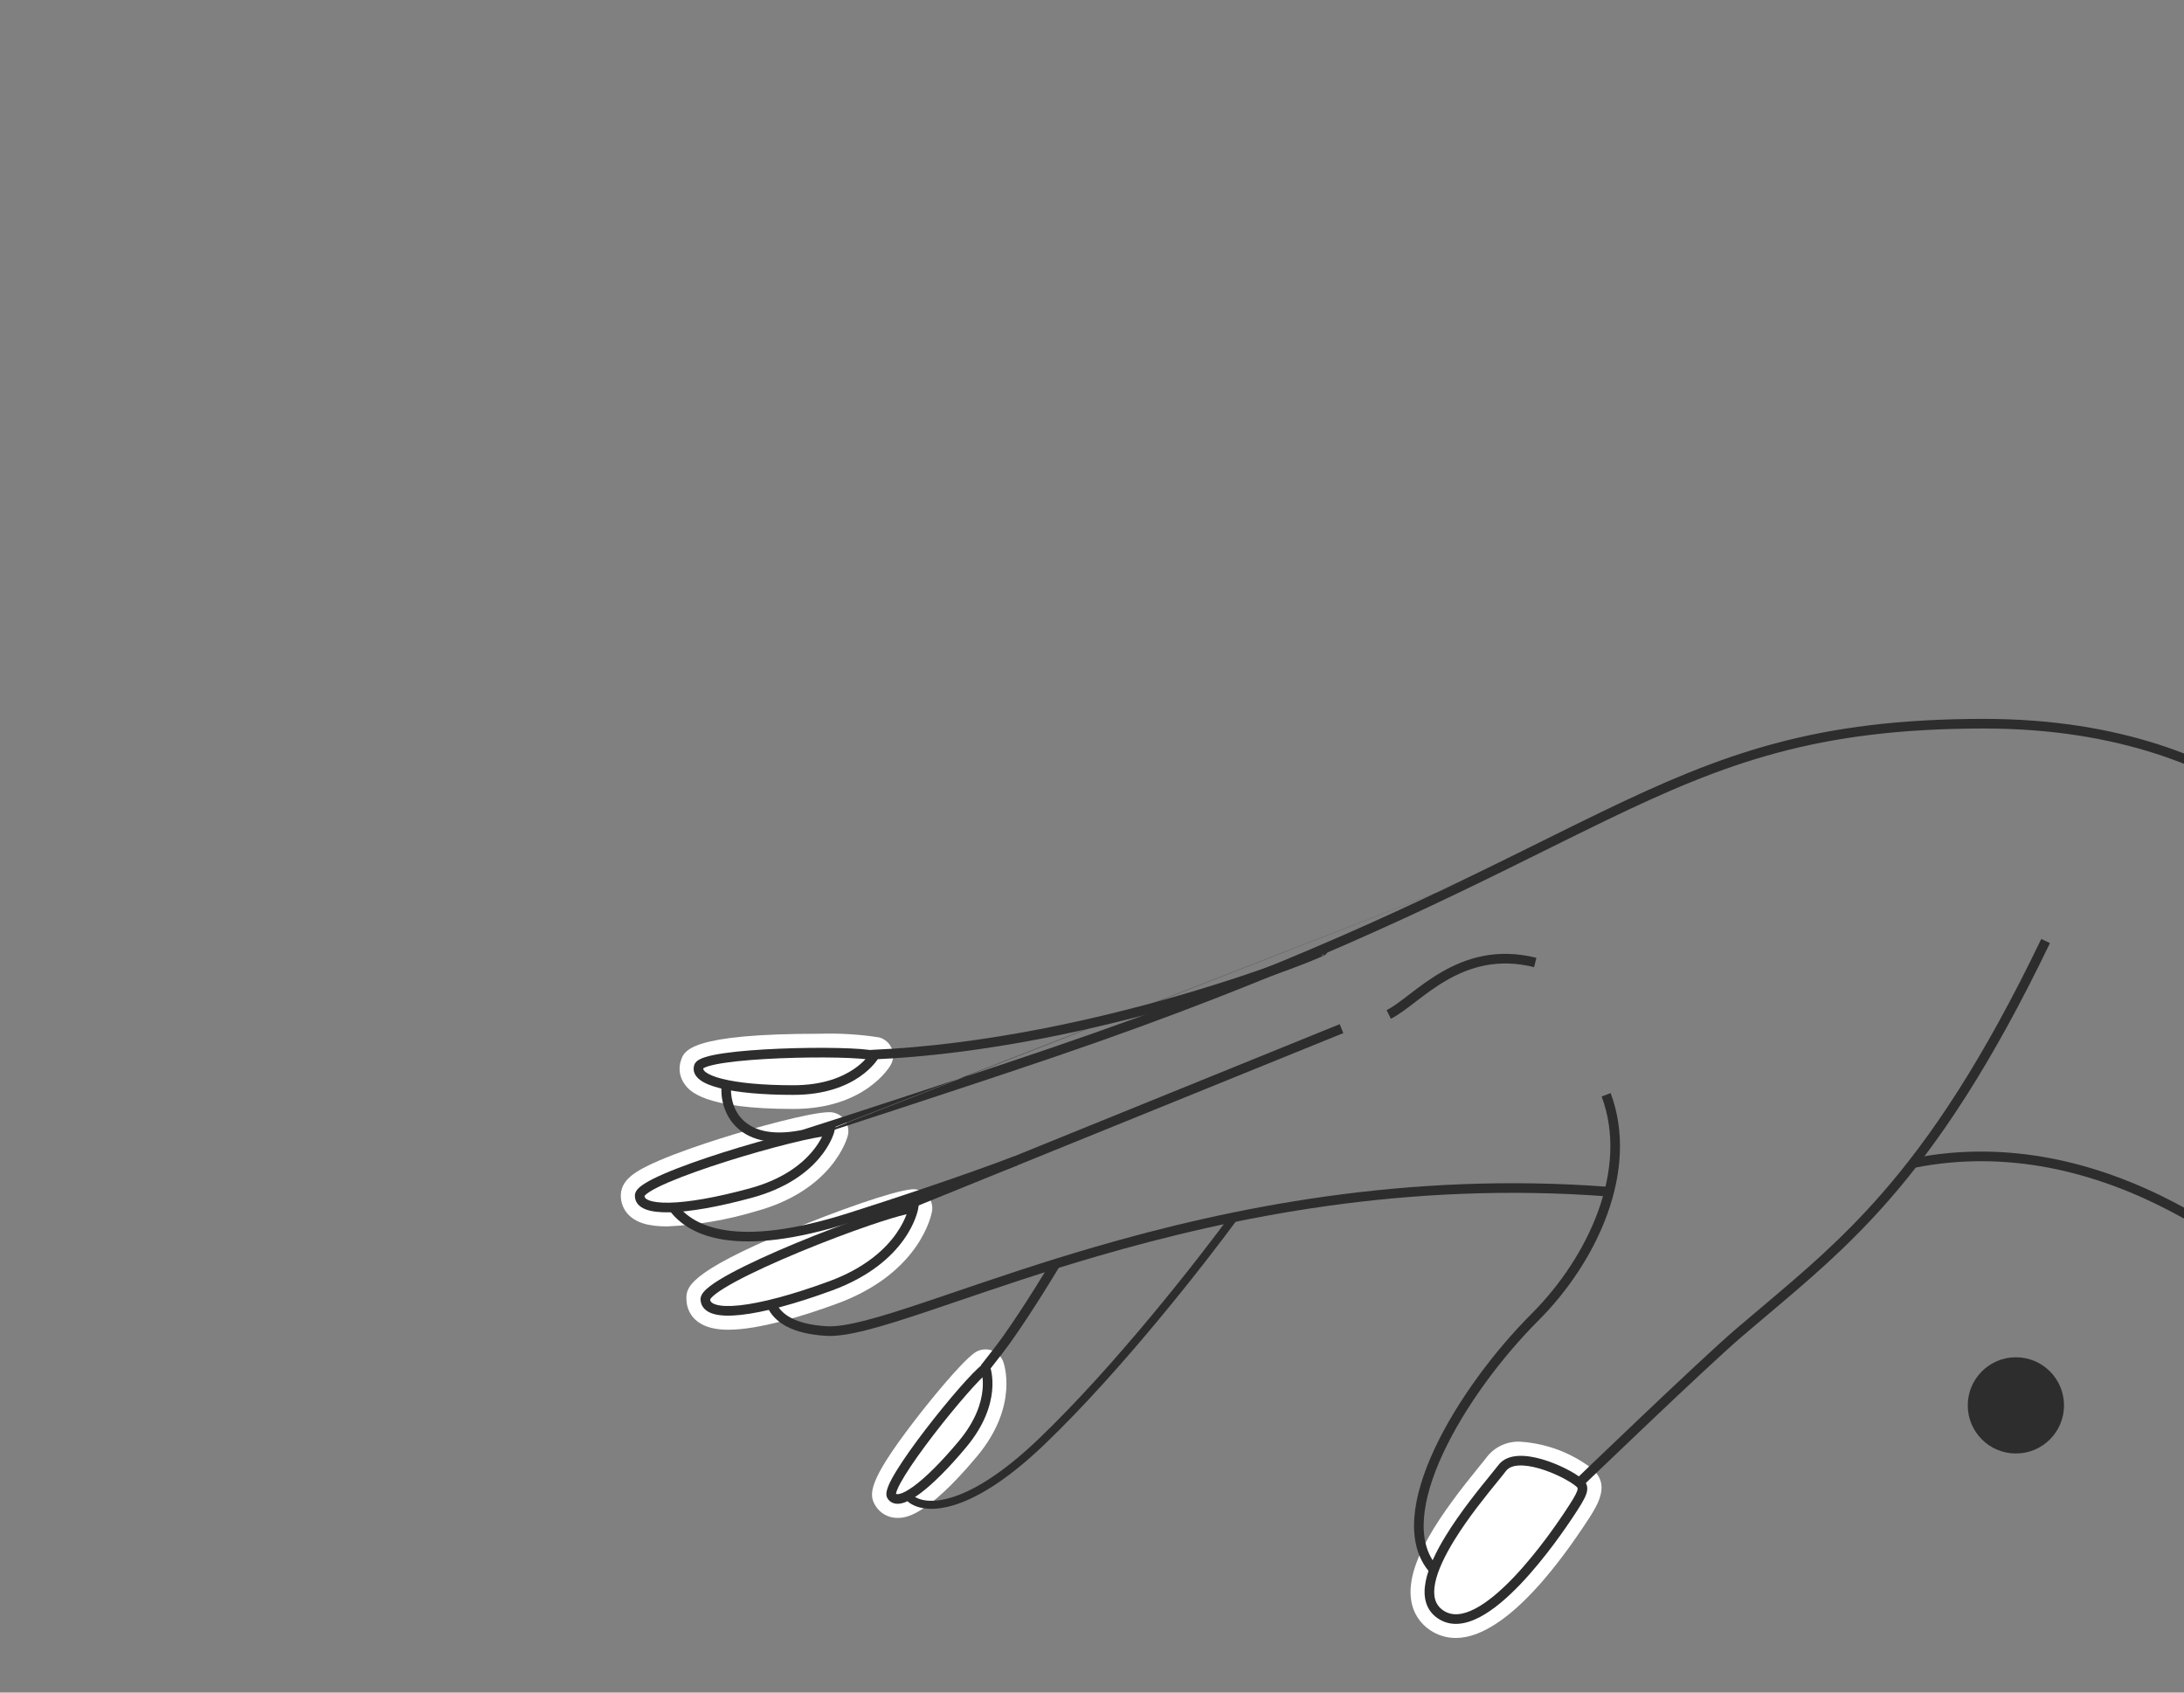 <svg width="240" height="186" viewBox="0 0 240 186" fill="none" xmlns="http://www.w3.org/2000/svg">
<rect x="0" y="0" width="240" height="186" fill="#808080" stroke="none"/>
<g clip-path="url(#clip0_472_5615)">
<path d="M87.183 121.866C77.197 121.866 75.719 119.817 75.235 119.143C74.963 118.773 74.784 118.343 74.713 117.889C74.642 117.435 74.681 116.971 74.827 116.536C75.193 115.439 75.806 113.6 90.138 113.6C92.3 113.535 94.463 113.669 96.601 114.001C96.908 114.082 97.193 114.232 97.433 114.44C97.674 114.648 97.863 114.909 97.987 115.202C98.11 115.495 98.165 115.812 98.147 116.13C98.128 116.447 98.037 116.756 97.88 117.033C97.767 117.231 95.051 121.866 87.183 121.866Z" fill="white"/>
<path d="M73.295 134.774C71.192 134.774 69.829 134.339 68.984 133.403C68.52 132.883 68.251 132.218 68.225 131.521C68.154 129.73 69.668 128.73 72.358 127.567C74.477 126.653 77.15 125.751 79.019 125.158C82.713 123.987 88.984 122.239 91.132 122.218C91.45 122.216 91.765 122.286 92.051 122.424C92.338 122.562 92.589 122.764 92.785 123.014C92.982 123.264 93.118 123.556 93.183 123.867C93.249 124.179 93.242 124.501 93.163 124.809C93.101 125.053 91.543 130.806 83.045 133.115C79.876 134.068 76.601 134.625 73.295 134.774Z" fill="white"/>
<path d="M98.634 166.805C98.149 166.813 97.671 166.695 97.246 166.462C96.821 166.229 96.465 165.889 96.211 165.476C95.457 164.256 95.321 162.872 100.477 156.152C102.096 154.041 105.561 149.762 107.092 148.669C107.351 148.485 107.649 148.362 107.963 148.311C108.277 148.259 108.599 148.281 108.903 148.373C109.208 148.466 109.487 148.628 109.719 148.845C109.951 149.063 110.13 149.331 110.242 149.629C110.316 149.825 111.995 154.49 107.372 160.029C101.713 166.805 99.395 166.805 98.634 166.805Z" fill="white"/>
<path d="M80.018 146.127C75.855 146.127 75.456 143.618 75.432 142.85C75.394 141.563 75.341 139.959 86.859 135.183C91.856 133.11 98.034 130.903 100.172 130.698C100.489 130.667 100.809 130.71 101.107 130.822C101.404 130.935 101.672 131.114 101.889 131.347C102.107 131.579 102.268 131.859 102.36 132.163C102.452 132.468 102.473 132.79 102.421 133.104C102.376 133.378 101.205 139.874 91.984 143.259C88.42 144.568 83.453 146.127 80.018 146.127Z" fill="white"/>
<path d="M159.988 180C158.985 180.007 158.003 179.712 157.171 179.153C156.603 178.78 156.121 178.29 155.759 177.716C155.396 177.142 155.161 176.497 155.068 175.824C154.456 171.762 158.32 166.355 162.586 161.118C162.952 160.671 163.24 160.318 163.415 160.083C163.855 159.528 164.422 159.088 165.069 158.802C165.716 158.515 166.423 158.39 167.129 158.437C169.94 158.629 172.633 159.638 174.878 161.341C177.072 163.173 175.618 165.363 174.075 167.673C167.282 177.862 162.668 180 159.992 180H159.988Z" fill="white"/>
<path fill-rule="evenodd" clip-rule="evenodd" d="M147.617 113.529L96.094 134.438L95.696 133.458L147.219 112.549L147.617 113.529Z" fill="#2D2D2D"/>
<path fill-rule="evenodd" clip-rule="evenodd" d="M120.298 137.034C135.165 132.708 154.511 128.733 176.796 130.426L176.716 131.481C154.602 129.8 135.391 133.743 120.594 138.049C114.79 139.738 109.671 141.481 105.315 142.964C104.116 143.372 102.974 143.761 101.891 144.124C99.389 144.962 97.198 145.662 95.352 146.136C93.517 146.607 91.973 146.869 90.783 146.799L90.783 146.799C87.032 146.578 85.12 145.327 84.34 143.662L85.298 143.213C85.843 144.378 87.283 145.533 90.845 145.743C91.862 145.803 93.272 145.578 95.089 145.112C96.895 144.648 99.055 143.958 101.555 143.121C102.631 142.761 103.767 142.374 104.963 141.967C109.321 140.483 114.469 138.73 120.298 137.034Z" fill="#2D2D2D"/>
<path fill-rule="evenodd" clip-rule="evenodd" d="M194.259 144.47C193.304 145.275 192.346 146.083 191.381 146.91C189.463 148.554 185.1 152.65 181.206 156.346C179.261 158.192 177.437 159.934 176.099 161.215C175.43 161.856 174.883 162.381 174.503 162.746L173.911 163.315C173.911 163.315 173.91 163.316 173.544 162.935C173.177 162.553 173.177 162.553 173.177 162.553L173.18 162.551L173.771 161.983C174.151 161.618 174.699 161.092 175.368 160.451C176.707 159.17 178.532 157.426 180.478 155.579C184.365 151.89 188.749 147.773 190.693 146.107C191.669 145.27 192.635 144.456 193.594 143.647C198.012 139.923 202.284 136.321 206.737 131.232C212.152 125.045 217.839 116.65 224.315 103.183L225.268 103.641C218.761 117.174 213.024 125.654 207.533 131.929C203.022 137.083 198.681 140.743 194.259 144.47Z" fill="#2D2D2D"/>
<path fill-rule="evenodd" clip-rule="evenodd" d="M175.62 133.101C177.145 128.901 177.505 124.498 176.003 120.495L176.993 120.123C178.607 124.427 178.199 129.099 176.614 133.462C175.029 137.825 172.257 141.914 169.082 145.089L169.082 145.089C165.028 149.143 160.979 154.565 158.593 159.682C157.399 162.242 156.634 164.696 156.476 166.849C156.318 168.996 156.765 170.797 157.939 172.127L157.147 172.827C155.726 171.218 155.25 169.102 155.421 166.771C155.592 164.444 156.41 161.859 157.634 159.235C160.083 153.985 164.212 148.464 168.335 144.341C171.414 141.261 174.095 137.301 175.62 133.101Z" fill="#2D2D2D"/>
<path fill-rule="evenodd" clip-rule="evenodd" d="M114.691 142.016C113.652 143.671 112.285 145.787 110.978 147.617C110.477 148.317 109.751 149.244 108.934 150.286C108.831 150.417 108.728 150.549 108.623 150.683L107.791 150.031C107.895 149.897 107.998 149.765 108.1 149.636C108.921 148.588 109.632 147.682 110.118 147.002C111.407 145.197 112.761 143.102 113.795 141.454C114.312 140.63 114.747 139.92 115.054 139.416C115.207 139.164 115.328 138.964 115.41 138.827L115.504 138.67L115.536 138.617L115.991 138.886C116.445 139.156 116.445 139.156 116.445 139.156L116.412 139.212L116.317 139.371C116.233 139.51 116.111 139.712 115.957 139.966C115.649 140.473 115.21 141.188 114.691 142.016Z" fill="#2D2D2D"/>
<path fill-rule="evenodd" clip-rule="evenodd" d="M106.958 129.828C103.838 130.933 99.289 132.493 93.569 134.312C80.895 138.344 75.742 135.843 73.621 133.088L74.459 132.443C76.164 134.658 80.716 137.291 93.249 133.304C98.956 131.489 103.495 129.933 106.605 128.832C108.16 128.281 109.358 127.844 110.167 127.544C110.572 127.395 110.879 127.279 111.085 127.202C111.188 127.163 111.265 127.133 111.317 127.114L111.375 127.091L111.394 127.084L111.584 127.578C111.773 128.071 111.773 128.071 111.773 128.071L111.753 128.079L111.693 128.102C111.641 128.122 111.562 128.152 111.458 128.191C111.25 128.27 110.941 128.386 110.534 128.536C109.721 128.837 108.518 129.276 106.958 129.828Z" fill="#2D2D2D"/>
<path fill-rule="evenodd" clip-rule="evenodd" d="M169.853 93.419C157.643 99.477 141.916 107.278 115.913 116.136C115.913 116.136 115.913 116.136 115.913 116.136C106.506 119.341 90.218 124.655 88.514 125.165M88.17 125.249C84.469 125.955 82.132 125.14 80.772 123.7C79.438 122.288 79.153 120.387 79.308 119.116L80.358 119.244C80.23 120.291 80.477 121.848 81.54 122.974C82.577 124.071 84.501 124.872 87.972 124.21C88.052 124.195 88.132 124.175 88.21 124.152C89.894 123.649 106.165 118.339 115.572 115.135C141.505 106.301 157.172 98.529 169.379 92.474C171.699 91.323 173.894 90.234 176.01 89.212C189.297 82.794 199.501 79 218.038 79C233.231 79 243.463 83.52 249.905 88.064C253.123 90.335 255.391 92.608 256.856 94.318C257.589 95.173 258.122 95.887 258.473 96.391C258.648 96.643 258.779 96.842 258.866 96.98C258.909 97.049 258.942 97.102 258.965 97.139C258.976 97.158 258.984 97.172 258.99 97.182L258.999 97.198L259 97.199C259 97.2 259.001 97.2 258.543 97.464C258.085 97.728 258.085 97.729 258.085 97.729L258.084 97.727L258.08 97.72L258.06 97.686C258.052 97.674 258.043 97.659 258.033 97.642C258.016 97.616 257.996 97.583 257.972 97.546C257.893 97.421 257.772 97.234 257.606 96.996C257.273 96.519 256.762 95.832 256.054 95.006C254.637 93.353 252.433 91.142 249.296 88.929C243.026 84.506 233.005 80.058 218.038 80.058C199.71 80.058 189.665 83.791 176.47 90.164C174.36 91.183 172.17 92.27 169.853 93.419M88.17 125.249C88.17 125.249 88.17 125.249 88.17 125.249V125.249Z" fill="#2D2D2D"/>
<path fill-rule="evenodd" clip-rule="evenodd" d="M145.435 104.973L145.435 104.973L145.246 103.932C145.265 103.929 145.298 103.923 145.337 103.921L145.339 103.921C145.355 103.92 145.481 103.913 145.613 103.98C145.703 104.027 145.834 104.129 145.884 104.316C145.931 104.488 145.879 104.626 145.848 104.688C145.796 104.795 145.719 104.858 145.705 104.87L145.703 104.871C145.631 104.932 145.53 104.982 145.476 105.009C145.327 105.084 145.084 105.194 144.761 105.331C144.109 105.607 143.096 106.012 141.775 106.504C139.133 107.489 135.247 108.831 130.538 110.212C121.125 112.973 108.398 115.897 95.723 116.434L95.679 115.378C108.235 114.846 120.87 111.945 130.241 109.197C134.924 107.823 138.785 106.49 141.406 105.513C142.717 105.024 143.714 104.626 144.348 104.357C144.667 104.222 144.885 104.123 145.002 104.064C145.043 104.043 145.059 104.034 145.059 104.034C145.059 104.034 145.046 104.043 145.027 104.058L145.027 104.058C145.021 104.063 144.949 104.12 144.899 104.224C144.869 104.283 144.818 104.42 144.863 104.59C144.913 104.775 145.043 104.876 145.131 104.921C145.21 104.962 145.28 104.972 145.309 104.975C145.343 104.979 145.37 104.979 145.385 104.978C145.413 104.977 145.432 104.973 145.435 104.973Z" fill="#2D2D2D"/>
<path fill-rule="evenodd" clip-rule="evenodd" d="M155.44 110.178C154.51 110.891 153.638 111.559 152.846 111.954L152.374 111.008C153.072 110.66 153.87 110.049 154.847 109.3C154.881 109.274 154.916 109.247 154.95 109.221C155.956 108.451 157.116 107.571 158.448 106.805C161.128 105.264 164.514 104.175 168.836 105.256L168.58 106.282C164.593 105.285 161.489 106.276 158.975 107.722C157.711 108.449 156.6 109.29 155.593 110.061C155.542 110.1 155.491 110.139 155.44 110.178Z" fill="#2D2D2D"/>
<path fill-rule="evenodd" clip-rule="evenodd" d="M77.285 117.407C77.275 117.459 77.282 117.5 77.301 117.542C77.33 117.609 77.402 117.71 77.567 117.833C77.904 118.086 78.504 118.341 79.39 118.563C81.147 119.002 83.824 119.261 87.181 119.261C90.451 119.261 92.57 118.348 93.86 117.465C94.422 117.08 94.831 116.698 95.112 116.392C94.93 116.372 94.725 116.353 94.498 116.336C93.823 116.284 92.99 116.247 92.053 116.226C90.18 116.185 87.909 116.207 85.701 116.298C83.49 116.39 81.354 116.55 79.746 116.782C78.939 116.898 78.285 117.03 77.826 117.173C77.596 117.245 77.437 117.314 77.339 117.372C77.314 117.386 77.296 117.398 77.285 117.407ZM96.073 116.012L96.533 116.273L96.871 115.675L96.207 115.5C95.84 115.404 95.267 115.334 94.579 115.281C93.879 115.227 93.025 115.19 92.077 115.169C90.179 115.127 87.886 115.149 85.657 115.242C83.43 115.334 81.254 115.496 79.595 115.735C78.768 115.855 78.049 115.996 77.511 116.164C77.244 116.247 76.998 116.344 76.801 116.461C76.62 116.568 76.388 116.745 76.294 117.027C76.189 117.341 76.2 117.662 76.331 117.963C76.456 118.252 76.676 118.487 76.933 118.68C77.439 119.06 78.203 119.356 79.134 119.589C81.012 120.058 83.788 120.319 87.181 120.319C90.662 120.319 92.99 119.343 94.457 118.337C95.189 117.836 95.7 117.333 96.033 116.948C96.199 116.756 96.32 116.593 96.402 116.476C96.442 116.417 96.473 116.369 96.495 116.335C96.506 116.318 96.514 116.304 96.52 116.293L96.528 116.28L96.531 116.276L96.532 116.274L96.532 116.273C96.532 116.273 96.533 116.273 96.073 116.012Z" fill="#2D2D2D"/>
<path fill-rule="evenodd" clip-rule="evenodd" d="M91.662 124.427L91.15 124.296C91.662 124.427 91.662 124.427 91.662 124.427L91.661 124.431L91.66 124.436L91.655 124.452C91.652 124.465 91.647 124.482 91.64 124.504C91.627 124.547 91.608 124.608 91.581 124.683C91.527 124.835 91.443 125.047 91.319 125.306C91.071 125.823 90.662 126.525 90.012 127.289C88.708 128.823 86.453 130.585 82.638 131.622C78.908 132.636 75.784 133.178 73.586 133.224C72.495 133.246 71.579 133.148 70.921 132.887C70.588 132.755 70.289 132.568 70.075 132.301C69.853 132.024 69.75 131.692 69.771 131.332C69.788 131.021 69.975 130.775 70.138 130.607C70.315 130.425 70.551 130.248 70.818 130.078C71.355 129.735 72.099 129.366 72.971 128.989C74.722 128.231 77.064 127.402 79.485 126.635C81.908 125.867 84.422 125.157 86.521 124.636C87.57 124.376 88.518 124.162 89.302 124.012C90.075 123.864 90.72 123.772 91.145 123.768L91.832 123.761L91.662 124.427ZM90.338 124.906C90.095 124.942 89.815 124.991 89.501 125.051C88.742 125.196 87.813 125.405 86.775 125.663C84.701 126.178 82.208 126.882 79.805 127.643C77.398 128.406 75.094 129.222 73.391 129.959C72.537 130.329 71.853 130.671 71.387 130.969C71.152 131.119 70.992 131.245 70.896 131.344C70.856 131.385 70.835 131.413 70.825 131.428C70.827 131.517 70.853 131.581 70.9 131.64C70.963 131.718 71.085 131.814 71.311 131.904C71.772 132.086 72.519 132.188 73.564 132.166C75.637 132.124 78.666 131.606 82.361 130.601C85.972 129.62 88.042 127.974 89.207 126.604C89.766 125.946 90.121 125.347 90.338 124.906ZM90.638 124.164C90.638 124.163 90.638 124.163 90.638 124.164V124.164Z" fill="#2D2D2D"/>
<path fill-rule="evenodd" clip-rule="evenodd" d="M108.792 150.17L108.297 150.357C108.792 150.17 108.792 150.171 108.792 150.171L108.793 150.172L108.793 150.174L108.795 150.178L108.8 150.192C108.804 150.202 108.809 150.217 108.814 150.235C108.826 150.27 108.841 150.32 108.859 150.383C108.893 150.509 108.936 150.689 108.974 150.917C109.049 151.373 109.102 152.023 109.026 152.823C108.873 154.431 108.2 156.616 106.182 159.033C104.22 161.383 102.433 163.158 101.018 164.19C100.317 164.701 99.664 165.063 99.098 165.197C98.811 165.265 98.511 165.283 98.228 165.2C97.932 165.113 97.692 164.927 97.529 164.663C97.377 164.418 97.392 164.14 97.423 163.95C97.457 163.74 97.534 163.51 97.631 163.274C97.827 162.801 98.146 162.22 98.542 161.578C99.336 160.289 100.483 158.687 101.706 157.091C102.93 155.494 104.24 153.892 105.366 152.602C105.929 151.957 106.449 151.387 106.891 150.932C107.326 150.486 107.708 150.127 107.991 149.926L108.55 149.527L108.792 150.17ZM107.967 151.351C107.868 151.447 107.762 151.554 107.649 151.67C107.224 152.106 106.718 152.661 106.163 153.298C105.052 154.57 103.757 156.154 102.545 157.735C101.331 159.318 100.209 160.888 99.442 162.132C99.057 162.757 98.772 163.283 98.608 163.679C98.525 163.879 98.482 164.024 98.466 164.12C98.465 164.132 98.463 164.142 98.462 164.15C98.481 164.168 98.501 164.178 98.525 164.185C98.577 164.2 98.679 164.21 98.855 164.168C99.214 164.083 99.731 163.82 100.395 163.336C101.709 162.377 103.432 160.678 105.37 158.355C107.253 156.1 107.841 154.116 107.973 152.723C108.026 152.171 108.007 151.707 107.967 151.351ZM98.46 164.19C98.46 164.19 98.46 164.189 98.46 164.187L98.46 164.19Z" fill="#2D2D2D"/>
<path fill-rule="evenodd" clip-rule="evenodd" d="M100.891 132.852L100.37 132.766C100.891 132.852 100.891 132.852 100.891 132.852L100.891 132.856L100.89 132.862L100.886 132.879C100.884 132.894 100.88 132.913 100.875 132.938C100.864 132.987 100.849 133.056 100.826 133.143C100.781 133.317 100.707 133.563 100.593 133.865C100.366 134.469 99.975 135.296 99.32 136.217C98.005 138.065 95.642 140.267 91.448 141.807C87.337 143.317 83.867 144.233 81.397 144.498C80.171 144.63 79.137 144.608 78.383 144.381C78.001 144.267 77.657 144.09 77.401 143.822C77.135 143.544 76.993 143.195 76.981 142.804C76.972 142.477 77.145 142.197 77.31 141.995C77.487 141.778 77.731 141.56 78.014 141.343C78.582 140.906 79.383 140.42 80.33 139.908C82.23 138.882 84.793 137.718 87.451 136.615C90.111 135.511 92.88 134.463 95.198 133.67C97.489 132.886 99.404 132.328 100.319 132.24L101.003 132.174L100.891 132.852ZM99.625 133.435C98.688 133.65 97.259 134.083 95.54 134.671C93.246 135.456 90.498 136.496 87.856 137.592C85.212 138.689 82.687 139.837 80.832 140.839C79.903 141.341 79.159 141.796 78.657 142.182C78.405 142.375 78.232 142.537 78.128 142.664C78.068 142.739 78.046 142.782 78.039 142.797C78.048 142.923 78.091 143.014 78.166 143.092C78.255 143.186 78.415 143.287 78.686 143.368C79.238 143.534 80.103 143.574 81.285 143.447C83.63 143.195 87.007 142.312 91.084 140.815C95.08 139.347 97.268 137.277 98.458 135.604C99.055 134.765 99.405 134.02 99.604 133.492C99.611 133.473 99.618 133.454 99.625 133.435Z" fill="#2D2D2D"/>
<path fill-rule="evenodd" clip-rule="evenodd" d="M238.373 133.034C230.202 128.783 220.59 126.288 210.355 128.335L210.148 127.298C220.684 125.191 230.544 127.769 238.86 132.096C247.174 136.422 253.974 142.509 258.42 147.476L257.632 148.181C253.247 143.283 246.545 137.287 238.373 133.034Z" fill="#2D2D2D"/>
<path fill-rule="evenodd" clip-rule="evenodd" d="M169.462 160.364C171.245 160.879 173.044 161.83 173.883 162.53C174.096 162.708 174.297 162.936 174.384 163.253C174.469 163.568 174.419 163.886 174.31 164.2C174.101 164.797 173.584 165.613 172.783 166.814L172.783 166.814L172.776 166.824C172.242 167.624 169.892 171.146 167.079 174.091C165.669 175.566 164.113 176.929 162.583 177.724C161.057 178.517 159.433 178.8 158.029 177.865C156.61 176.919 156.353 175.387 156.667 173.786C156.977 172.198 157.862 170.412 158.91 168.71C160.511 166.109 162.591 163.557 163.81 162.061C164.184 161.602 164.477 161.242 164.651 161.011C165.168 160.321 165.973 160.048 166.804 159.995C167.636 159.943 168.567 160.104 169.462 160.364ZM166.871 161.051C166.208 161.092 165.758 161.298 165.496 161.646C165.295 161.914 164.974 162.308 164.574 162.799C163.345 164.308 161.367 166.736 159.81 169.264C158.781 170.937 157.978 172.591 157.704 173.989C157.434 175.373 157.696 176.372 158.615 176.985C159.55 177.608 160.717 177.502 162.096 176.785C163.471 176.071 164.933 174.806 166.314 173.36C169.064 170.482 171.374 167.021 171.9 166.232L171.903 166.227C172.732 164.985 173.157 164.293 173.312 163.851C173.384 163.644 173.371 163.56 173.363 163.531C173.356 163.505 173.333 163.448 173.206 163.342L173.206 163.342C172.504 162.757 170.846 161.865 169.168 161.379C168.333 161.138 167.533 161.009 166.871 161.051Z" fill="#2D2D2D"/>
<path d="M221.526 159.729C224.447 159.729 226.815 157.362 226.815 154.442C226.815 151.521 224.447 149.154 221.526 149.154C218.606 149.154 216.238 151.521 216.238 154.442C216.238 157.362 218.606 159.729 221.526 159.729Z" fill="#2D2D2D"/>
<path fill-rule="evenodd" clip-rule="evenodd" d="M135.982 133.991C132.306 138.992 123.271 150.591 114.785 158.726C110.527 162.807 107.162 164.731 104.656 165.452C102.162 166.17 100.449 165.707 99.63 164.888L100.253 164.265C100.757 164.768 102.083 165.275 104.413 164.605C106.731 163.938 109.975 162.116 114.175 158.089C122.606 150.008 131.605 138.457 135.272 133.469L135.982 133.991Z" fill="#2D2D2D"/>
</g>
<defs>
<clipPath id="clip0_472_5615">
<rect width="240" height="186" fill="white"/>
</clipPath>
</defs>
</svg>
